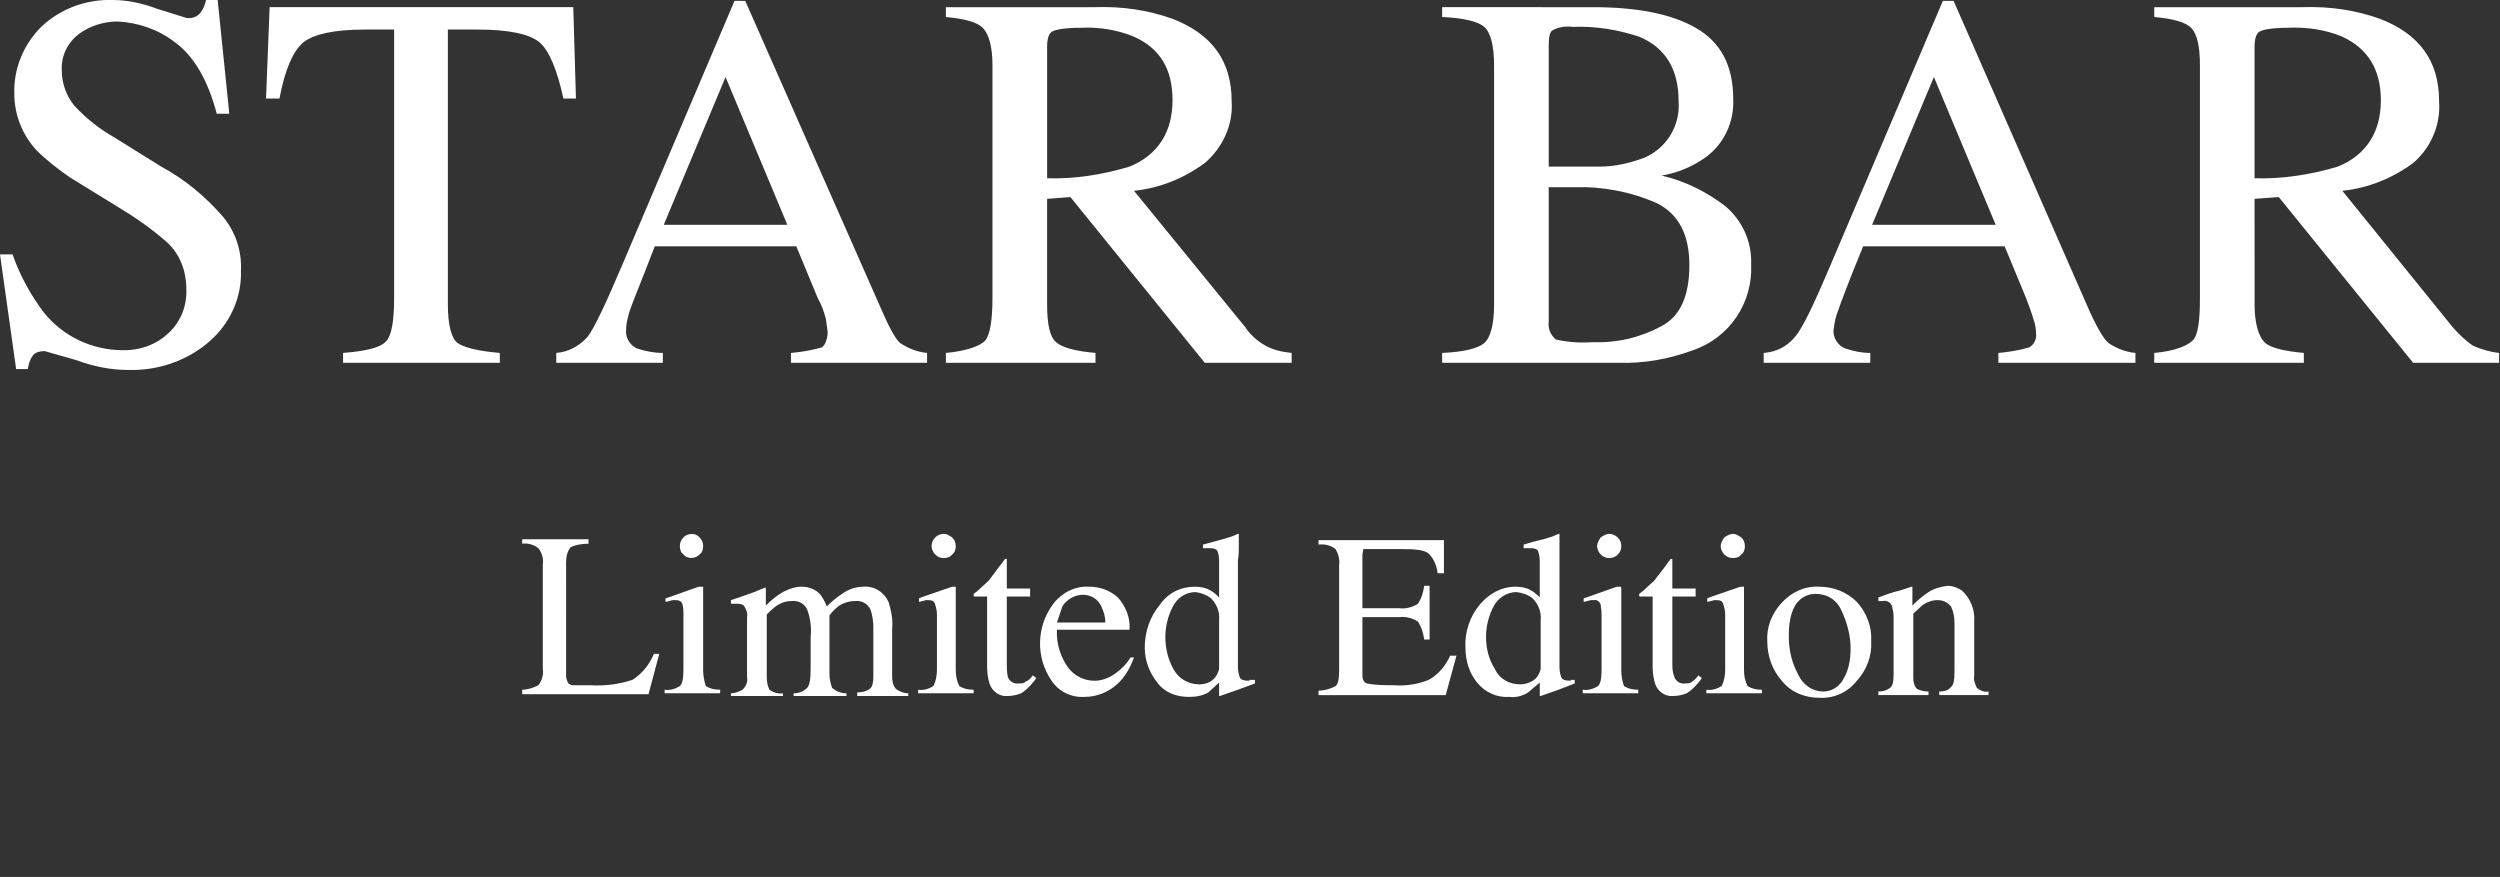 <?xml version="1.0" encoding="utf-8"?>
<!-- Generator: Adobe Illustrator 23.0.4, SVG Export Plug-In . SVG Version: 6.00 Build 0)  -->
<svg version="1.1" id="レイヤー_1" xmlns="http://www.w3.org/2000/svg" xmlns:xlink="http://www.w3.org/1999/xlink" x="0px"
	 y="0px" viewBox="0 0 279.1 97.9" style="enable-background:new 0 0 279.1 97.9;" xml:space="preserve">
<rect x="0" y="0" width="279.1" height="97.9" fill="#333333" stroke="none"/>
<style type="text/css">
	.st0{fill:#FFFFFF;}
</style>
<title>title_starbar_tb</title>
<path class="st0" d="M18,18.6l-5.3-3.3c-1.6-0.9-3.1-2.1-4.4-3.5c-0.9-1.1-1.4-2.5-1.4-3.9C6.8,6.3,7.5,4.8,8.8,3.8
	c1.2-0.9,2.8-1.4,4.3-1.4c2.3,0.1,4.6,0.9,6.4,2.3c2.1,1.5,3.7,4.2,4.7,8h1.4L24.3,0H23c-0.1,0.5-0.3,1-0.6,1.4
	c-0.4,0.5-1,0.7-1.6,0.6l-3.2-1c-1.6-0.6-3.3-1-5-1c-3-0.1-5.9,1-8,3c-2,2-3.1,4.7-3,7.5c0,2.3,0.9,4.6,2.5,6.3
	c1.1,1.1,2.4,2.1,3.7,3L13,23c2,1.2,3.9,2.5,5.7,4.1c1.4,1.3,2.1,3.2,2.1,5.1c0.1,1.9-0.6,3.7-2,5c-1.4,1.3-3.1,1.9-5,1.9
	c-3.5,0-6.7-1.5-8.9-4.2c-1.5-2-2.7-4.2-3.5-6.5H0l1.8,12.8h1.3c0.1-0.5,0.2-1,0.5-1.4c0.2-0.4,0.7-0.6,1.4-0.6l3.5,1
	c1.9,0.7,3.8,1.1,5.8,1.1c3.3,0.1,6.6-1,9.1-3.2c2.3-2,3.6-4.9,3.5-7.9c0.1-2.2-0.6-4.3-2-6C22.9,21.9,20.6,20,18,18.6z M50,34V3.3
	h3.3c3.5,0,5.8,0.5,6.9,1.4s2,3.1,2.7,6.3h1.4L64,0.8H30.1L29.7,11h1.5c0.6-3.2,1.5-5.3,2.7-6.3c1.2-0.9,3.4-1.4,6.8-1.4H44v30
	c0,2.6-0.3,4.2-0.9,4.8c-0.6,0.7-2.2,1.1-4.8,1.3v1.1h17.5v-1.1c-2.4-0.2-4-0.6-4.7-1.1S50,36.3,50,34z M69.9,36.8
	c0-0.7,0.2-1.4,0.4-2.1c0.3-0.9,1.3-3.3,2.8-7.2h15.8l2.4,5.8c0.4,0.7,0.7,1.5,0.9,2.3c0.1,0.8,0.2,1.3,0.2,1.6s-0.2,1.4-0.7,1.6
	c-1.1,0.3-2.2,0.5-3.4,0.6v1.1h15.2v-1.1c-1.1-0.1-2.1-0.5-3-1.1c-0.6-0.5-1.3-1.9-2.3-4.2l-15-34H82L69.5,29.5
	c-1.9,4.5-3.2,7.2-3.9,8.1c-0.9,1-2.1,1.7-3.5,1.8v1.1H74v-1.1c-1,0-2-0.2-2.9-0.5C70.3,38.5,69.8,37.7,69.9,36.8z M81,8.6l6.9,16.5
	H74.1L81,8.6z M139,36.5l-12.4-15.2c2.9-0.3,5.6-1.4,7.9-3.1c2-1.7,3.2-4.3,3-6.9c0-4.5-2.2-7.5-6.6-9.2c-2.8-1-5.7-1.4-8.6-1.3
	h-16.7v1.1c2.2,0.2,3.6,0.6,4.2,1.3s1,2,1,4.1v26c0,2.5-0.3,4.1-0.8,4.7s-2.1,1.2-4.4,1.4v1.1h16.7v-1.1c-2.3-0.2-3.7-0.6-4.4-1.2
	s-1-2-1-4.2V22.2l2.6-0.2l15,18.5h9.7v-1.1c-1-0.1-2-0.3-2.9-0.8C140.4,38.1,139.6,37.4,139,36.5z M116.9,19.9V5.2
	c0-0.9,0.2-1.5,0.6-1.7s1.4-0.4,3.1-0.4c2-0.1,4.1,0.2,6,1c2.9,1.3,4.3,3.6,4.3,7.1s-1.6,6.1-4.8,7.4C123.1,19.5,120,20,116.9,19.9z
	 M189,39.1c4.1-1.4,6.7-5.3,6.5-9.6c0.1-2.5-1-4.9-2.9-6.5c-2.1-1.6-4.5-2.8-7.1-3.4c1.8-0.3,3.5-1,5-2.1c2-1.5,3.1-3.9,3-6.4
	c0-3.8-1.4-6.4-4.2-8s-6.7-2.3-11.5-2.3H161v1.1c2.4,0.1,4,0.5,4.7,1.1s1.1,2.1,1.1,4.3V34c0,2.2-0.4,3.7-1.1,4.3s-2.3,1-4.7,1.1
	v1.1h19.6C183.5,40.6,186.3,40.1,189,39.1z M172.9,5.1c0-0.9,0.1-1.5,0.4-1.7c0.7-0.4,1.5-0.5,2.3-0.4c2.5-0.1,5,0.3,7.4,1.1
	c2.9,1.2,4.4,3.6,4.4,7.2c0.2,2.7-1.3,5.2-3.8,6.3c-1.6,0.6-3.3,1-5,1h-5.7L172.9,5.1z M173.7,37.9c-0.6-0.5-0.9-1.2-0.8-2v-15h2.8
	c3.2-0.1,6.4,0.5,9.3,1.8c2.4,1.2,3.6,3.5,3.6,6.9s-1,5.7-3.1,6.8c-2.4,1.3-5,1.9-7.7,1.8C176.4,38.3,175,38.2,173.7,37.9z
	 M233,34.1l-14.9-34h-1.2l-12.5,29.4c-1.9,4.5-3.2,7.2-4,8.1c-0.9,1.1-2.1,1.7-3.5,1.8v1.1h11.9v-1.1c-1,0-1.9-0.2-2.8-0.5
	c-0.8-0.3-1.4-1.2-1.3-2.1c0.1-0.7,0.2-1.4,0.5-2.1c0.3-0.9,1.2-3.3,2.8-7.2h15.8l2.4,5.8c0.3,0.8,0.6,1.6,0.8,2.3
	c0.2,0.5,0.3,1.1,0.3,1.6c0.1,0.6-0.2,1.3-0.8,1.6c-1.1,0.3-2.2,0.5-3.4,0.6v1.1h15.3v-1.1c-1.1-0.1-2.1-0.5-3-1.1
	C234.8,37.8,234,36.4,233,34.1z M209,25.1l6.9-16.5l6.9,16.5H209z M276.1,38.6c-0.9-0.6-1.6-1.3-2.3-2.1l-12.3-15.2
	c2.9-0.3,5.6-1.4,7.9-3.1c2-1.7,3.1-4.3,2.9-6.9c0-4.5-2.2-7.5-6.6-9.2c-2.8-1-5.7-1.4-8.6-1.3h-16.6v1.1c2.2,0.2,3.6,0.6,4.2,1.3
	s0.9,2,0.9,4.1v26c0,2.5-0.2,4.1-0.8,4.7s-2,1.2-4.3,1.4v1.1h16.7v-1.1c-2.3-0.2-3.8-0.6-4.4-1.2s-1.1-2-1.1-4.2V22.2l2.7-0.2
	l15,18.5h9.6v-1.1C278,39.3,277,39,276.1,38.6z M251.7,19.9V5.2c0-0.9,0.2-1.5,0.6-1.7s1.4-0.4,3.1-0.4c2.1-0.1,4.2,0.2,6.1,1
	c2.8,1.3,4.3,3.6,4.3,7.1s-1.6,6.1-4.8,7.4C258,19.5,254.8,20,251.7,19.9L251.7,19.9z M70.6,75.9c-1.5,0.5-3.1,0.7-4.7,0.6H64
	c-0.2,0-0.5-0.1-0.6-0.3c-0.1-0.2-0.2-0.5-0.2-0.7V62.8c0-0.6,0.1-1.2,0.5-1.7c0.6-0.3,1.3-0.4,2-0.4v-0.5h-7.4v0.5
	c0.6-0.1,1.3,0.1,1.8,0.5c0.4,0.5,0.6,1.2,0.5,1.8v11.7c0.1,0.6-0.1,1.3-0.5,1.8c-0.6,0.3-1.2,0.5-1.8,0.5v0.5h14.1l1.2-4.5H73
	C72.5,74.2,71.7,75.2,70.6,75.9L70.6,75.9z M76.3,60c-0.3,0.3-0.4,0.6-0.4,1c0,0.3,0.1,0.7,0.4,0.9c0.4,0.5,1.2,0.5,1.7,0.1
	c0,0,0.1-0.1,0.1-0.1c0.3-0.2,0.4-0.6,0.4-0.9c0-0.4-0.1-0.7-0.4-1c-0.4-0.5-1.2-0.5-1.7-0.1C76.4,59.9,76.3,60,76.3,60z M78.5,74.8
	v-9.3H78l-3.1,1.1l-0.6,0.2v0.4l0.8-0.2h0.3c0.4,0,0.7,0.1,0.8,0.5c0.1,0.4,0.1,0.7,0.1,1.1v6.1c0,1-0.1,1.6-0.4,1.9
	c-0.5,0.3-1.1,0.5-1.7,0.4v0.4h6.2V77c-0.6,0-1.1-0.1-1.6-0.4C78.6,76,78.5,75.4,78.5,74.8L78.5,74.8z M99.6,75.5v-5.3
	c0.1-1-0.1-2-0.4-3c-0.5-1.1-1.6-1.8-2.8-1.7c-0.9,0-1.7,0.3-2.4,0.8c-0.6,0.4-1.2,0.9-1.7,1.4c-0.2-0.5-0.4-0.9-0.7-1.3
	c-0.5-0.6-1.3-0.9-2.1-0.9c-0.7,0-1.3,0.2-1.9,0.5c-0.8,0.4-1.5,1-2.1,1.6v-1.8c0-0.1,0-0.2-0.1-0.2l0,0l-1.2,0.5l-1.7,0.6L81.6,67
	v0.4h0.7c0.4,0,0.7,0.1,0.8,0.3c0.2,0.3,0.4,0.8,0.3,1.2v6.7c0.1,0.5-0.1,1-0.5,1.4c-0.4,0.2-0.8,0.4-1.3,0.4v0.3h5.8v-0.3
	c-0.5,0.1-1.1-0.1-1.5-0.4c-0.2-0.4-0.3-0.9-0.3-1.4v-7c0.4-0.4,0.8-0.8,1.3-1.1c0.5-0.3,1-0.4,1.5-0.4c0.8-0.1,1.6,0.4,1.8,1.2
	c0.3,0.9,0.4,1.9,0.3,2.8v3.5c0,1.2-0.1,1.9-0.4,2.2c-0.4,0.4-0.9,0.6-1.5,0.6v0.3h5.9v-0.3c-0.6,0-1.1-0.2-1.6-0.6
	c-0.2-0.5-0.3-1.1-0.3-1.6v-6.5c0.3-0.4,0.7-0.8,1.1-1.1c0.5-0.3,1.1-0.5,1.7-0.5c0.8-0.1,1.5,0.3,1.8,1c0.2,0.6,0.3,1.3,0.3,1.9
	v5.5c0,0.7-0.1,1.2-0.4,1.4c-0.4,0.3-0.9,0.4-1.4,0.4v0.4h5.7v-0.3c-0.5,0-1-0.2-1.4-0.5C99.7,76.5,99.6,76.1,99.6,75.5L99.6,75.5z
	 M106.7,74.8v-9.3h-0.4l-3.2,1.1l-0.5,0.2v0.4l0.8-0.2h0.2c0.5,0,0.7,0.1,0.8,0.5c0.1,0.3,0.2,0.7,0.2,1.1v6.1
	c0,0.7-0.1,1.3-0.4,1.9c-0.5,0.3-1.1,0.5-1.7,0.4v0.4h6.2V77c-0.6,0-1.1-0.1-1.6-0.4C106.8,76,106.7,75.4,106.7,74.8L106.7,74.8z
	 M105.4,62.3c0.3,0,0.7-0.1,0.9-0.4c0.3-0.2,0.4-0.6,0.4-0.9c0-0.4-0.1-0.7-0.4-1c-0.3-0.2-0.6-0.4-0.9-0.4c-0.8,0-1.4,0.6-1.4,1.4
	c0,0.3,0.2,0.7,0.4,0.9C104.7,62.2,105,62.3,105.4,62.3z M114.5,76.1c-0.2,0.2-0.4,0.2-0.8,0.2c-0.5,0.1-1.1-0.3-1.2-0.8
	c-0.1-0.5-0.1-1-0.1-1.5v-7.4h2.6v-0.9h-2.6v-3.3h-0.2l-1.8,2.4l-1.3,1.2l-0.4,0.3v0.2l0,0c0,0.1,0,0.1,0.1,0.1l0,0h1.4v7.8
	c0,0.7,0.1,1.4,0.3,2c0.3,0.8,1.1,1.4,2,1.3c0.5,0,1-0.1,1.5-0.3c0.5-0.3,1-0.8,1.4-1.3l0.3-0.4l-0.4-0.3
	C115.1,75.7,114.8,76,114.5,76.1L114.5,76.1z M124.5,75.2c-0.7,0.5-1.5,0.8-2.3,0.8c-1.1,0-2.2-0.5-2.9-1.4
	c-0.9-1.2-1.4-2.8-1.3-4.3h8.1c0.1-1.3-0.4-2.6-1.3-3.6c-0.9-0.8-2-1.2-3.2-1.2c-1.6-0.1-3.1,0.7-4,1.9c-1.9,2.5-2,6-0.2,8.6
	c0.8,1.2,2.2,1.9,3.7,1.8c1.3,0,2.6-0.5,3.6-1.4c0.9-0.8,1.5-1.9,1.9-3h-0.4C125.8,74.1,125.2,74.7,124.5,75.2L124.5,75.2z
	 M118.6,67.7c0.5-0.8,1.4-1.3,2.3-1.3c0.8,0,1.6,0.4,2,1.2c0.3,0.6,0.5,1.2,0.5,1.9H118C118.2,68.9,118.4,68.3,118.6,67.7
	L118.6,67.7z M139.5,76c-0.6,0-1-0.1-1.1-0.4c-0.1-0.3-0.2-0.7-0.2-1.1v-12c0.1-0.5,0.1-1,0.1-1.5v-1.4h-0.1l-0.7,0.3l-1,0.3
	l-1.1,0.3l-1.1,0.3v0.4h0.8c0.4,0,0.7,0.1,0.8,0.3s0.2,0.6,0.2,1.1v4.1c-0.3-0.3-0.6-0.6-1-0.8c-0.5-0.3-1.1-0.4-1.7-0.4
	c-1.6,0-3,0.7-3.9,2c-1.1,1.3-1.7,3-1.7,4.8c0,1.4,0.5,2.8,1.4,3.9c0.8,1.1,2.1,1.6,3.5,1.6c0.8,0,1.5-0.1,2.2-0.5l1.2-1.1v1.5h0.1
	l2-0.7l1.9-0.7v-0.4h-0.6L139.5,76z M136.1,74.7c-0.1,0.4-0.3,0.8-0.6,1.1c-0.4,0.4-1,0.6-1.6,0.6c-1.2,0-2.3-0.6-2.9-1.7
	c-0.6-1.1-0.9-2.3-0.9-3.6c0-1.2,0.3-2.4,0.9-3.5c0.5-0.9,1.4-1.5,2.5-1.5c0.6,0.1,1.2,0.3,1.7,0.7c0.6,0.6,1,1.5,0.9,2.4V74.7z
	 M159.5,75.9c-1.2,0.5-2.6,0.7-3.9,0.6c-1,0-2,0-3-0.2c-0.3-0.1-0.5-0.4-0.5-0.9v-6.5h4.1c0.7-0.1,1.5,0.1,2.1,0.5
	c0.4,0.6,0.6,1.3,0.7,2h0.6v-6H159c-0.1,0.7-0.3,1.4-0.7,2c-0.6,0.4-1.4,0.6-2.1,0.5h-4.1V62c0-0.3,0.1-0.5,0.1-0.7h4.3
	c1.6,0,2.5,0.1,3,0.5c0.6,0.6,0.9,1.4,1,2.2h0.7v-3.7h-14v0.5c0.7-0.1,1.4,0.1,1.9,0.5c0.3,0.5,0.5,1.2,0.4,1.8v11.7
	c0,0.9-0.1,1.6-0.4,1.8c-0.6,0.3-1.2,0.5-1.9,0.5v0.5h14.2l1.2-4.4h-0.7C161.4,74.3,160.6,75.3,159.5,75.9z M175.4,76
	c-0.6,0-1-0.1-1.1-0.4s-0.2-0.6-0.2-1.1V59.6H174l-0.7,0.3l-1,0.3l-1.2,0.3l-1,0.3v0.4h0.8c0.4,0,0.7,0.1,0.8,0.3
	c0.1,0.3,0.2,0.7,0.2,1.1v4.1c-0.3-0.3-0.6-0.6-1-0.8c-0.5-0.3-1.1-0.4-1.7-0.4c-1.6,0-3,0.8-4,2c-1.1,1.3-1.7,3.1-1.6,4.8
	c0,1.4,0.4,2.8,1.3,3.9c0.9,1.1,2.2,1.7,3.6,1.6c0.7,0.1,1.5-0.1,2.1-0.5l1.3-1.1v1.5h0.1l2-0.7l1.8-0.7v-0.4h-0.5L175.4,76z
	 M172,74.7c-0.1,0.4-0.3,0.8-0.6,1.1c-0.5,0.4-1.1,0.6-1.7,0.6c-1.2,0-2.3-0.6-2.8-1.7c-0.7-1.1-1-2.3-1-3.6c0-1.2,0.3-2.4,0.9-3.5
	c0.5-0.9,1.5-1.5,2.5-1.5c0.7,0.1,1.3,0.3,1.8,0.7c0.6,0.6,1,1.5,0.9,2.4L172,74.7z M178.7,60c-0.2,0.3-0.4,0.6-0.4,1
	c0,0.3,0.2,0.7,0.4,0.9c0.3,0.3,0.6,0.4,1,0.4c0.7,0,1.3-0.6,1.3-1.3c0-0.4-0.1-0.7-0.4-1c-0.2-0.2-0.6-0.4-0.9-0.4
	C179.3,59.6,179,59.8,178.7,60z M181,74.8v-9.1c0-0.1,0-0.2-0.1-0.2h-0.4l-3.1,1.1l-0.6,0.2v0.4l0.8-0.2h0.3
	c0.4-0.1,0.7,0.2,0.8,0.5c0,0.2,0.1,0.6,0.1,1.1v6.1c0,1-0.1,1.6-0.4,1.9c-0.5,0.3-1.1,0.5-1.7,0.4v0.4h6.2V77
	c-0.6,0-1.1-0.1-1.6-0.4C181.1,76,181,75.4,181,74.8z M188.9,76.1c-0.2,0.2-0.5,0.2-0.8,0.2c-0.5,0.1-1.1-0.3-1.2-0.8
	c-0.2-0.5-0.2-1-0.2-1.5v-7.4h2.6v-0.9h-2.6v-3.3h-0.2c-0.9,1.3-1.6,2.1-1.8,2.4l-1.3,1.2l-0.4,0.3v0.2l0,0c0,0.1,0,0.1,0.1,0.1h1.4
	v7.8c0,0.7,0.1,1.4,0.3,2c0.3,0.8,1.1,1.4,2,1.3c0.5,0,1-0.1,1.5-0.3c0.5-0.3,1-0.8,1.4-1.3l0.3-0.4l-0.4-0.3
	C189.4,75.7,189.2,75.9,188.9,76.1L188.9,76.1z M194.7,74.8v-9.3h-0.4l-3.2,1.1l-0.5,0.2v0.4l0.8-0.2h0.2c0.5,0,0.7,0.1,0.8,0.5
	c0.1,0.3,0.2,0.7,0.2,1.1v6.1c0,0.7-0.1,1.3-0.4,1.9c-0.5,0.3-1.1,0.5-1.7,0.4v0.4h6.2V77c-0.6,0-1.1-0.1-1.6-0.4
	C194.8,76,194.7,75.4,194.7,74.8z M192.5,60c-0.2,0.3-0.4,0.6-0.4,1c0,0.3,0.2,0.7,0.4,0.9c0.3,0.3,0.6,0.4,1,0.4
	c0.3,0,0.7-0.1,0.9-0.4c0.3-0.2,0.4-0.6,0.4-0.9c0-0.4-0.1-0.7-0.4-1c-0.3-0.2-0.6-0.4-0.9-0.4C193.1,59.6,192.8,59.8,192.5,60z
	 M203.1,65.5c-1.6-0.1-3.1,0.6-4.2,1.8c-1.1,1.2-1.7,2.7-1.6,4.3c0,1.7,0.6,3.3,1.7,4.5c1,1.2,2.5,1.8,4.1,1.8
	c1.6,0.1,3.2-0.6,4.2-1.9c1.1-1.2,1.7-2.8,1.6-4.4c0.1-1.6-0.5-3.2-1.6-4.4C206.2,66.1,204.7,65.5,203.1,65.5z M205.8,75.8
	c-0.4,0.8-1.3,1.4-2.2,1.4c-1.3,0-2.4-0.8-2.9-2c-0.7-1.3-1-2.7-1-4.2c0-2,0.4-3.3,1.3-4.1c0.5-0.4,1.1-0.6,1.7-0.6
	c1.3,0,2.4,0.7,2.9,1.9c0.6,1.3,1,2.7,1,4.2C206.6,73.6,206.4,74.8,205.8,75.8z M220.4,75.4v-6c0.1-1.3-0.4-2.6-1.4-3.5
	c-0.5-0.3-1-0.5-1.6-0.5c-0.7,0.1-1.5,0.3-2.1,0.7c-0.6,0.4-1.2,0.9-1.8,1.5v-2.1h-0.1l-1.2,0.4c-0.9,0.2-1.7,0.5-2.5,0.8v0.4h0.5
	c0.4-0.1,0.8,0.1,1,0.5c0.1,0.4,0.2,0.8,0.2,1.2v6.5c0,0.8-0.1,1.3-0.4,1.5c-0.4,0.3-0.8,0.4-1.3,0.4v0.4h5.6v-0.4
	c-0.5,0-0.9-0.1-1.3-0.3c-0.3-0.3-0.4-0.8-0.4-1.2v-7.2l1.1-1c0.5-0.3,1-0.5,1.6-0.5c0.6,0,1.1,0.2,1.5,0.7c0.3,0.6,0.4,1.2,0.4,1.9
	V75c0,0.9-0.1,1.5-0.4,1.7c-0.3,0.4-0.8,0.5-1.3,0.5v0.4h5.5v-0.4c-0.5,0.1-0.9-0.1-1.3-0.4C220.5,76.4,220.3,75.9,220.4,75.4
	L220.4,75.4z"/>
</svg>
